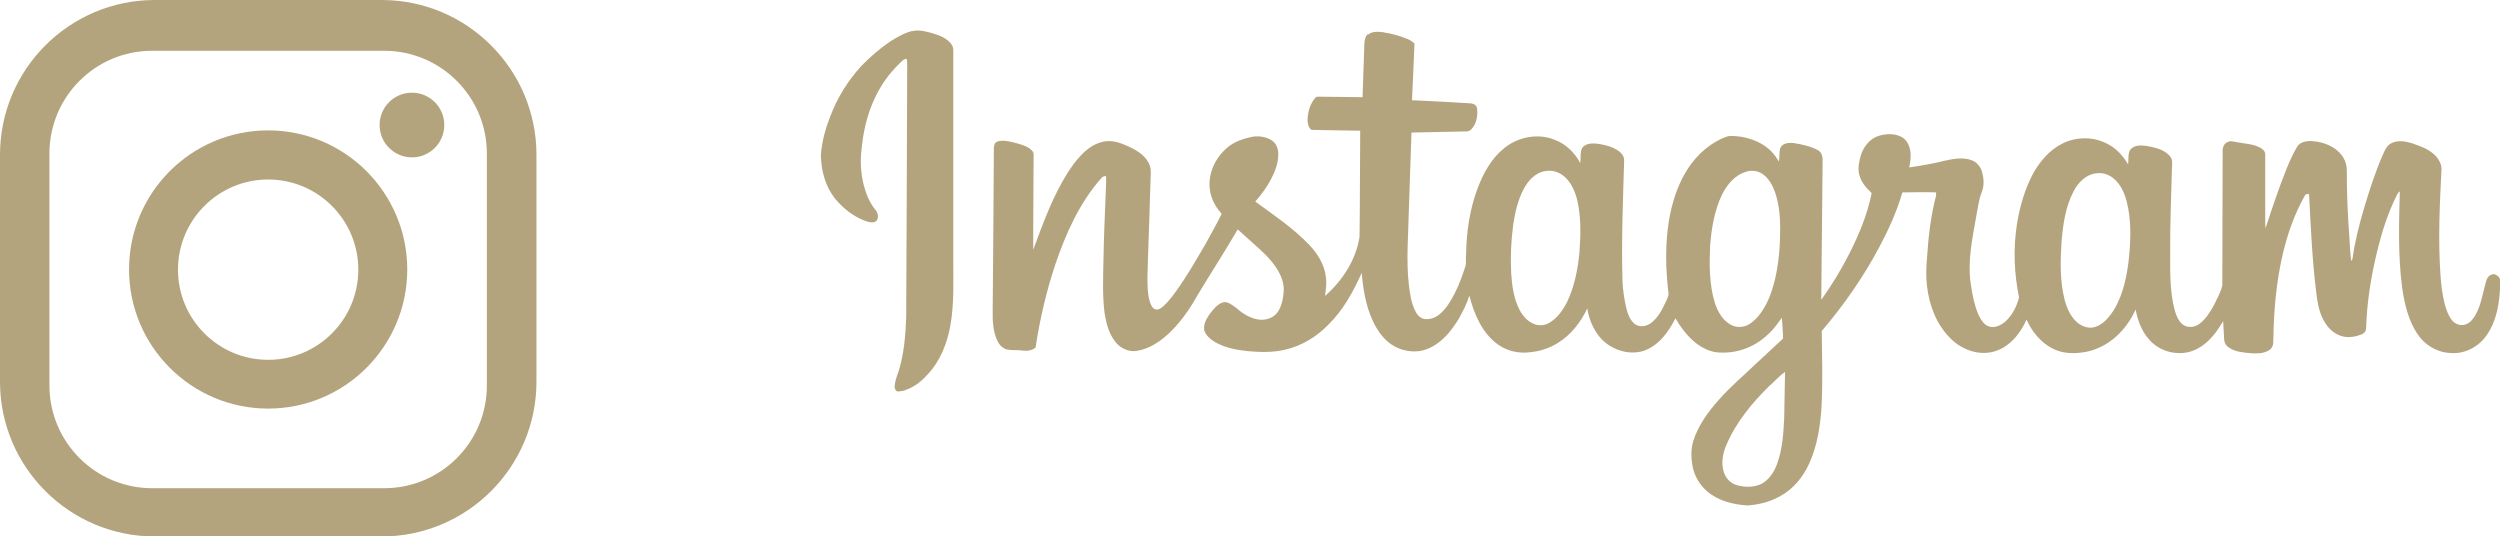 <?xml version="1.0" encoding="UTF-8"?>
<svg id="Layer_2" data-name="Layer 2" xmlns="http://www.w3.org/2000/svg" viewBox="0 0 149.17 32">
  <defs>
    <style>
      .cls-1, .cls-2 {
        fill: #b4a47e;
      }

      .cls-2 {
        fill-rule: evenodd;
      }
    </style>
  </defs>
  <g id="Layer_1-2" data-name="Layer 1">
    <g>
      <g>
        <path class="cls-1" d="M22.76,0H9.24C4.14,0,0,4.14,0,9.24v13.53c0,5.1,4.14,9.24,9.24,9.24h13.53c5.1,0,9.24-4.14,9.24-9.24V9.24c0-5.1-4.14-9.24-9.24-9.24Zm6.29,23c0,3.39-2.74,6.13-6.13,6.13H9.08c-3.39,0-6.13-2.75-6.13-6.13V9.16c0-3.39,2.74-6.13,6.13-6.13h13.84c3.39,0,6.13,2.75,6.13,6.13v13.84Z"/>
        <path class="cls-1" d="M16,7.78c-4.59,0-8.3,3.72-8.3,8.3s3.72,8.3,8.3,8.3,8.3-3.72,8.3-8.3-3.72-8.3-8.3-8.3Zm0,13.69c-2.97,0-5.38-2.41-5.38-5.38s2.41-5.38,5.38-5.38,5.38,2.41,5.38,5.38-2.41,5.38-5.38,5.38Z"/>
        <circle class="cls-1" cx="24.58" cy="7.46" r="1.93"/>
      </g>
      <path class="cls-2" d="M54.44,1.86c.29-.08,.59-.03,.88,.04,.43,.11,.87,.22,1.23,.51,.18,.14,.34,.35,.33,.59,0,4.12,0,8.23,0,12.35-.01,1.35,.07,2.71-.17,4.05-.19,1.08-.61,2.16-1.38,2.96-.26,.29-.55,.55-.89,.73-.29,.15-.6,.29-.93,.26-.08-.08-.14-.18-.13-.3,.02-.32,.14-.62,.25-.93,.31-1.03,.4-2.11,.44-3.17,.03-5.02,.04-10.03,.06-15.05,0-.13,0-.26-.03-.39-.19,0-.31,.17-.44,.29-.61,.59-1.11,1.29-1.46,2.05-.47,.98-.7,2.05-.8,3.12-.08,.7-.03,1.41,.14,2.09,.14,.53,.35,1.04,.7,1.47,.15,.17,.2,.44,.07,.63-.18,.19-.47,.09-.68,.02-.72-.26-1.34-.76-1.82-1.35-.57-.72-.81-1.65-.83-2.56,.05-.8,.27-1.58,.56-2.33,.42-1.1,1.05-2.13,1.85-3,.52-.54,1.1-1.04,1.72-1.46,.42-.27,.86-.52,1.35-.64h0Zm27.2,.2c.24-.2,.57-.17,.86-.14,.51,.08,1.03,.21,1.51,.42,.15,.06,.28,.16,.39,.27-.05,1.12-.09,2.25-.15,3.37,1.13,.05,2.26,.11,3.39,.18,.2,0,.46,.06,.49,.3,.05,.35,0,.72-.17,1.03-.1,.16-.24,.36-.45,.35-1.1,.02-2.19,.05-3.29,.07-.06,1.58-.1,3.16-.16,4.73-.03,1.44-.16,2.88,0,4.32,.07,.56,.14,1.14,.41,1.64,.11,.22,.31,.41,.56,.44,.33,.03,.65-.1,.89-.31,.39-.33,.65-.78,.88-1.23,.27-.52,.46-1.07,.64-1.62,.06-.24,.01-.5,.04-.75,.02-1.32,.22-2.64,.68-3.88,.34-.9,.82-1.79,1.58-2.4,.83-.69,2.05-.92,3.05-.5,.65,.25,1.18,.77,1.5,1.38,.04-.29-.02-.61,.1-.88,.18-.29,.57-.31,.88-.28,.41,.05,.83,.15,1.19,.36,.22,.13,.44,.33,.45,.61-.07,2.41-.17,4.82-.1,7.22,.02,.52,.1,1.04,.21,1.55,.09,.37,.21,.77,.52,1.02,.29,.22,.7,.15,.98-.06,.44-.34,.69-.86,.92-1.36,.06-.14,.14-.29,.11-.45-.17-1.44-.2-2.91,.04-4.35,.17-.97,.46-1.92,.95-2.77,.5-.87,1.24-1.62,2.15-2.05,.18-.07,.35-.17,.55-.18,.9,0,1.83,.29,2.47,.94,.17,.18,.31,.38,.43,.59,.06-.27,0-.56,.09-.82,.15-.3,.54-.32,.83-.28,.49,.08,.99,.19,1.43,.43,.27,.16,.27,.5,.26,.78-.02,2.71-.06,5.43-.08,8.14,.62-.87,1.18-1.78,1.66-2.73,.59-1.15,1.09-2.36,1.35-3.64-.34-.31-.65-.68-.75-1.13-.09-.37,0-.75,.1-1.11,.16-.54,.56-1.04,1.12-1.19,.42-.12,.91-.13,1.31,.08,.3,.16,.47,.49,.52,.82,.06,.33,0,.67-.06,1,.73-.11,1.45-.23,2.16-.41,.49-.11,1.01-.2,1.51-.04,.35,.1,.61,.42,.69,.77,.09,.37,.12,.77-.03,1.14-.19,.48-.24,1-.34,1.5-.23,1.33-.53,2.69-.31,4.04,.08,.6,.21,1.21,.44,1.77,.15,.3,.33,.63,.67,.73,.33,.09,.67-.08,.93-.29,.42-.38,.7-.91,.83-1.46-.29-1.42-.35-2.89-.13-4.32,.17-1.08,.47-2.14,.99-3.1,.41-.72,.98-1.39,1.74-1.76,.84-.42,1.89-.42,2.72,.05,.51,.26,.9,.71,1.19,1.2,.04-.29-.03-.62,.13-.88,.23-.29,.66-.27,.99-.22,.49,.09,1.03,.21,1.37,.6,.22,.24,.11,.59,.12,.89-.04,1.58-.11,3.16-.1,4.74,0,1.21-.04,2.44,.28,3.61,.09,.3,.22,.62,.48,.82,.29,.21,.71,.17,.99-.05,.38-.29,.64-.71,.87-1.13,.18-.38,.39-.74,.49-1.15,0-2.66,.02-5.32,.02-7.98-.02-.23,.06-.49,.29-.58,.16-.1,.35-.03,.53,0,.47,.09,.97,.1,1.4,.32,.16,.08,.33,.22,.32,.42,0,1.31,0,2.63,0,3.94,0,.15,0,.3,.02,.46,.39-1.2,.79-2.39,1.26-3.57,.18-.43,.37-.87,.61-1.27,.18-.33,.6-.38,.93-.36,.71,.05,1.47,.36,1.85,1,.14,.23,.2,.5,.2,.77-.01,1.37,.06,2.73,.16,4.1,.03,.42,.04,.85,.1,1.27,.05-.03,.07-.07,.08-.13,.14-1.01,.39-2,.68-2.98,.32-1.08,.67-2.16,1.12-3.2,.12-.26,.23-.55,.49-.69,.38-.21,.84-.14,1.24-.02,.45,.16,.92,.31,1.29,.63,.27,.23,.48,.55,.49,.91-.11,2.12-.21,4.24-.06,6.36,.04,.58,.11,1.17,.26,1.73,.09,.32,.2,.64,.4,.91,.19,.26,.55,.39,.86,.27,.27-.1,.45-.35,.59-.6,.32-.59,.41-1.26,.59-1.89,.04-.19,.13-.4,.34-.47,.15-.09,.3,.02,.41,.11,.15,.14,.11,.36,.11,.54-.04,1.02-.2,2.09-.8,2.95-.48,.71-1.34,1.16-2.2,1.07-.79-.04-1.52-.49-1.95-1.15-.54-.82-.76-1.79-.9-2.75-.25-1.9-.19-3.82-.14-5.74-.08,.05-.13,.13-.17,.21-.54,1.07-.9,2.21-1.18,3.37-.37,1.5-.61,3.04-.66,4.58,0,.2-.15,.35-.33,.39-.42,.17-.93,.21-1.35,0-.43-.2-.74-.59-.93-1.01-.21-.44-.29-.92-.35-1.39-.25-1.96-.34-3.95-.44-5.92,.01-.14-.15-.05-.22-.04-.96,1.68-1.45,3.58-1.7,5.48-.15,1.11-.2,2.23-.22,3.34,0,.2-.11,.4-.29,.49-.33,.19-.73,.18-1.1,.15-.44-.04-.9-.08-1.27-.34-.16-.1-.26-.28-.27-.47-.03-.36-.03-.73-.06-1.09-.2,.29-.37,.61-.61,.87-.38,.45-.87,.83-1.46,.97-.82,.19-1.74-.08-2.31-.71-.47-.5-.72-1.17-.84-1.83-.41,.9-1.08,1.71-1.97,2.17-.43,.23-.91,.37-1.4,.41-.53,.06-1.09,0-1.58-.25-.71-.36-1.24-1.01-1.56-1.73-.38,.85-1.03,1.66-1.96,1.91-.92,.25-1.91-.12-2.57-.78-.84-.82-1.28-1.98-1.41-3.13-.07-.56-.05-1.12,0-1.68,.08-1.25,.22-2.5,.54-3.71,0-.07,0-.13,0-.2-.67-.03-1.34,0-2.01,0-.33,1.14-.82,2.22-1.38,3.27-.95,1.79-2.12,3.46-3.43,5,.02,1.49,.06,2.97-.01,4.46-.07,1.18-.25,2.37-.74,3.45-.37,.81-.96,1.54-1.76,1.96-.59,.33-1.27,.5-1.94,.54-.84-.06-1.71-.27-2.36-.82-.46-.38-.78-.92-.9-1.51-.09-.51-.11-1.04,.05-1.54,.3-.93,.89-1.73,1.53-2.45,.65-.74,1.4-1.37,2.11-2.05,.57-.53,1.14-1.06,1.71-1.59,0-.41-.05-.82-.07-1.24-.26,.34-.5,.71-.83,.99-.82,.8-2,1.21-3.14,1.06-.79-.14-1.43-.69-1.9-1.3-.18-.23-.34-.47-.48-.72-.42,.83-1.02,1.67-1.95,1.96-.92,.26-1.97-.12-2.57-.84-.4-.49-.65-1.09-.74-1.71-.39,.83-.98,1.59-1.77,2.07-.51,.32-1.09,.5-1.69,.55-.65,.08-1.32-.08-1.85-.45-.97-.68-1.44-1.83-1.73-2.93-.15,.49-.39,.95-.64,1.4-.26,.4-.52,.8-.87,1.12-.4,.39-.91,.71-1.48,.79-.65,.08-1.34-.11-1.85-.54-.41-.35-.71-.8-.93-1.29-.41-.89-.57-1.87-.65-2.84-.51,1.13-1.11,2.24-2.01,3.11-.68,.7-1.55,1.23-2.5,1.46-.75,.19-1.54,.17-2.31,.1-.66-.07-1.34-.2-1.92-.53-.28-.17-.57-.4-.66-.73-.05-.37,.15-.7,.35-.98,.2-.26,.42-.54,.74-.66,.3-.1,.55,.14,.78,.29,.36,.31,.76,.6,1.24,.7,.46,.12,1.02-.03,1.29-.44,.25-.38,.32-.85,.35-1.29,0-.84-.55-1.56-1.11-2.13-.53-.51-1.09-.99-1.64-1.49-.78,1.34-1.62,2.63-2.42,3.96-.47,.85-1.05,1.66-1.77,2.32-.53,.47-1.15,.87-1.86,.97-.48,.07-.96-.17-1.25-.54-.38-.48-.54-1.09-.64-1.69-.14-1.07-.09-2.15-.07-3.23,.02-1.37,.09-2.74,.14-4.1,0-.29,.04-.59,.01-.88-.09,.02-.2,.02-.26,.11-1.31,1.47-2.13,3.31-2.76,5.16-.54,1.62-.93,3.29-1.18,4.97-.21,.17-.49,.22-.76,.18-.32-.05-.65,0-.96-.07-.28-.07-.48-.32-.59-.58-.23-.53-.26-1.13-.25-1.7,.03-3.24,.05-6.47,.07-9.71,0-.16,.04-.35,.2-.41,.33-.11,.69-.02,1.02,.06,.37,.1,.78,.19,1.06,.48,.14,.14,.08,.35,.09,.52,0,1.8-.03,3.59-.02,5.39,.59-1.59,1.17-3.21,2.09-4.65,.2-.3,.4-.6,.65-.86,.44-.51,1.04-.95,1.73-.97,.52-.02,1,.22,1.46,.44,.42,.22,.83,.52,1.01,.98,.11,.27,.07,.56,.06,.85-.05,1.54-.09,3.09-.15,4.63-.01,.63-.06,1.26-.02,1.89,.02,.3,.05,.6,.16,.89,.06,.16,.16,.34,.34,.37,.18,.02,.32-.11,.45-.21,.28-.26,.52-.57,.74-.88,.65-.9,1.2-1.86,1.76-2.82,.32-.59,.66-1.18,.96-1.79-.11-.18-.27-.32-.36-.5-.36-.58-.46-1.3-.27-1.96,.17-.64,.57-1.2,1.09-1.6,.37-.26,.8-.43,1.25-.52,.42-.11,.9-.05,1.27,.18,.26,.16,.39,.46,.4,.76,.02,.56-.18,1.09-.44,1.58-.25,.48-.58,.91-.93,1.32,1.11,.81,2.26,1.58,3.21,2.57,.5,.53,.92,1.18,1,1.92,.06,.38,0,.76-.05,1.14,1.04-.91,1.85-2.15,2.06-3.53,.03-2.11,.02-4.22,.04-6.33-.97-.02-1.93-.02-2.9-.05-.19-.11-.23-.36-.24-.56,0-.48,.14-.99,.47-1.36,.05-.08,.15-.05,.23-.06,.86,.01,1.72,.02,2.58,.03,.04-.98,.06-1.96,.1-2.93,0-.28,0-.59,.19-.82h0Zm10.53,8.15c-.57,.11-.99,.57-1.25,1.06-.35,.66-.52,1.4-.63,2.14-.13,.96-.17,1.93-.12,2.9,.05,.74,.15,1.51,.5,2.18,.19,.37,.49,.7,.88,.85,.26,.1,.57,.09,.82-.04,.51-.26,.86-.75,1.12-1.25,.45-.92,.65-1.95,.75-2.97,.08-1.06,.11-2.14-.14-3.18-.13-.49-.34-.99-.73-1.34-.32-.3-.78-.44-1.2-.34h0Zm12.02,.04c-.68,.19-1.15,.78-1.45,1.38-.44,.94-.62,1.98-.7,3.01-.05,1.16-.06,2.34,.29,3.46,.18,.53,.49,1.07,1.01,1.31,.33,.16,.73,.12,1.04-.07,.26-.17,.49-.39,.67-.65,.42-.57,.67-1.26,.84-1.94,.25-1.02,.33-2.08,.33-3.13,0-.72-.07-1.44-.3-2.13-.15-.42-.37-.84-.74-1.1-.28-.2-.66-.25-.98-.15h0Zm20.85,.09c-.59,.09-1.04,.55-1.31,1.07-.48,.91-.63,1.95-.72,2.97-.07,1.14-.11,2.3,.16,3.42,.14,.55,.36,1.1,.81,1.47,.29,.23,.7,.36,1.06,.23,.47-.16,.8-.57,1.07-.97,.61-1,.83-2.18,.94-3.34,.09-1.05,.11-2.12-.15-3.15-.13-.51-.35-1.01-.75-1.36-.29-.27-.71-.41-1.11-.33h0Zm-19.43,12.65c-1.05,1.03-2.02,2.19-2.6,3.56-.21,.49-.32,1.04-.17,1.56,.1,.4,.42,.75,.83,.85,.51,.13,1.08,.13,1.54-.15,.41-.27,.68-.71,.84-1.17,.31-.88,.37-1.82,.41-2.74,.01-.9,.04-1.81,.05-2.71-.33,.23-.6,.54-.9,.81h0Z"/>
    </g>
  </g>
</svg>